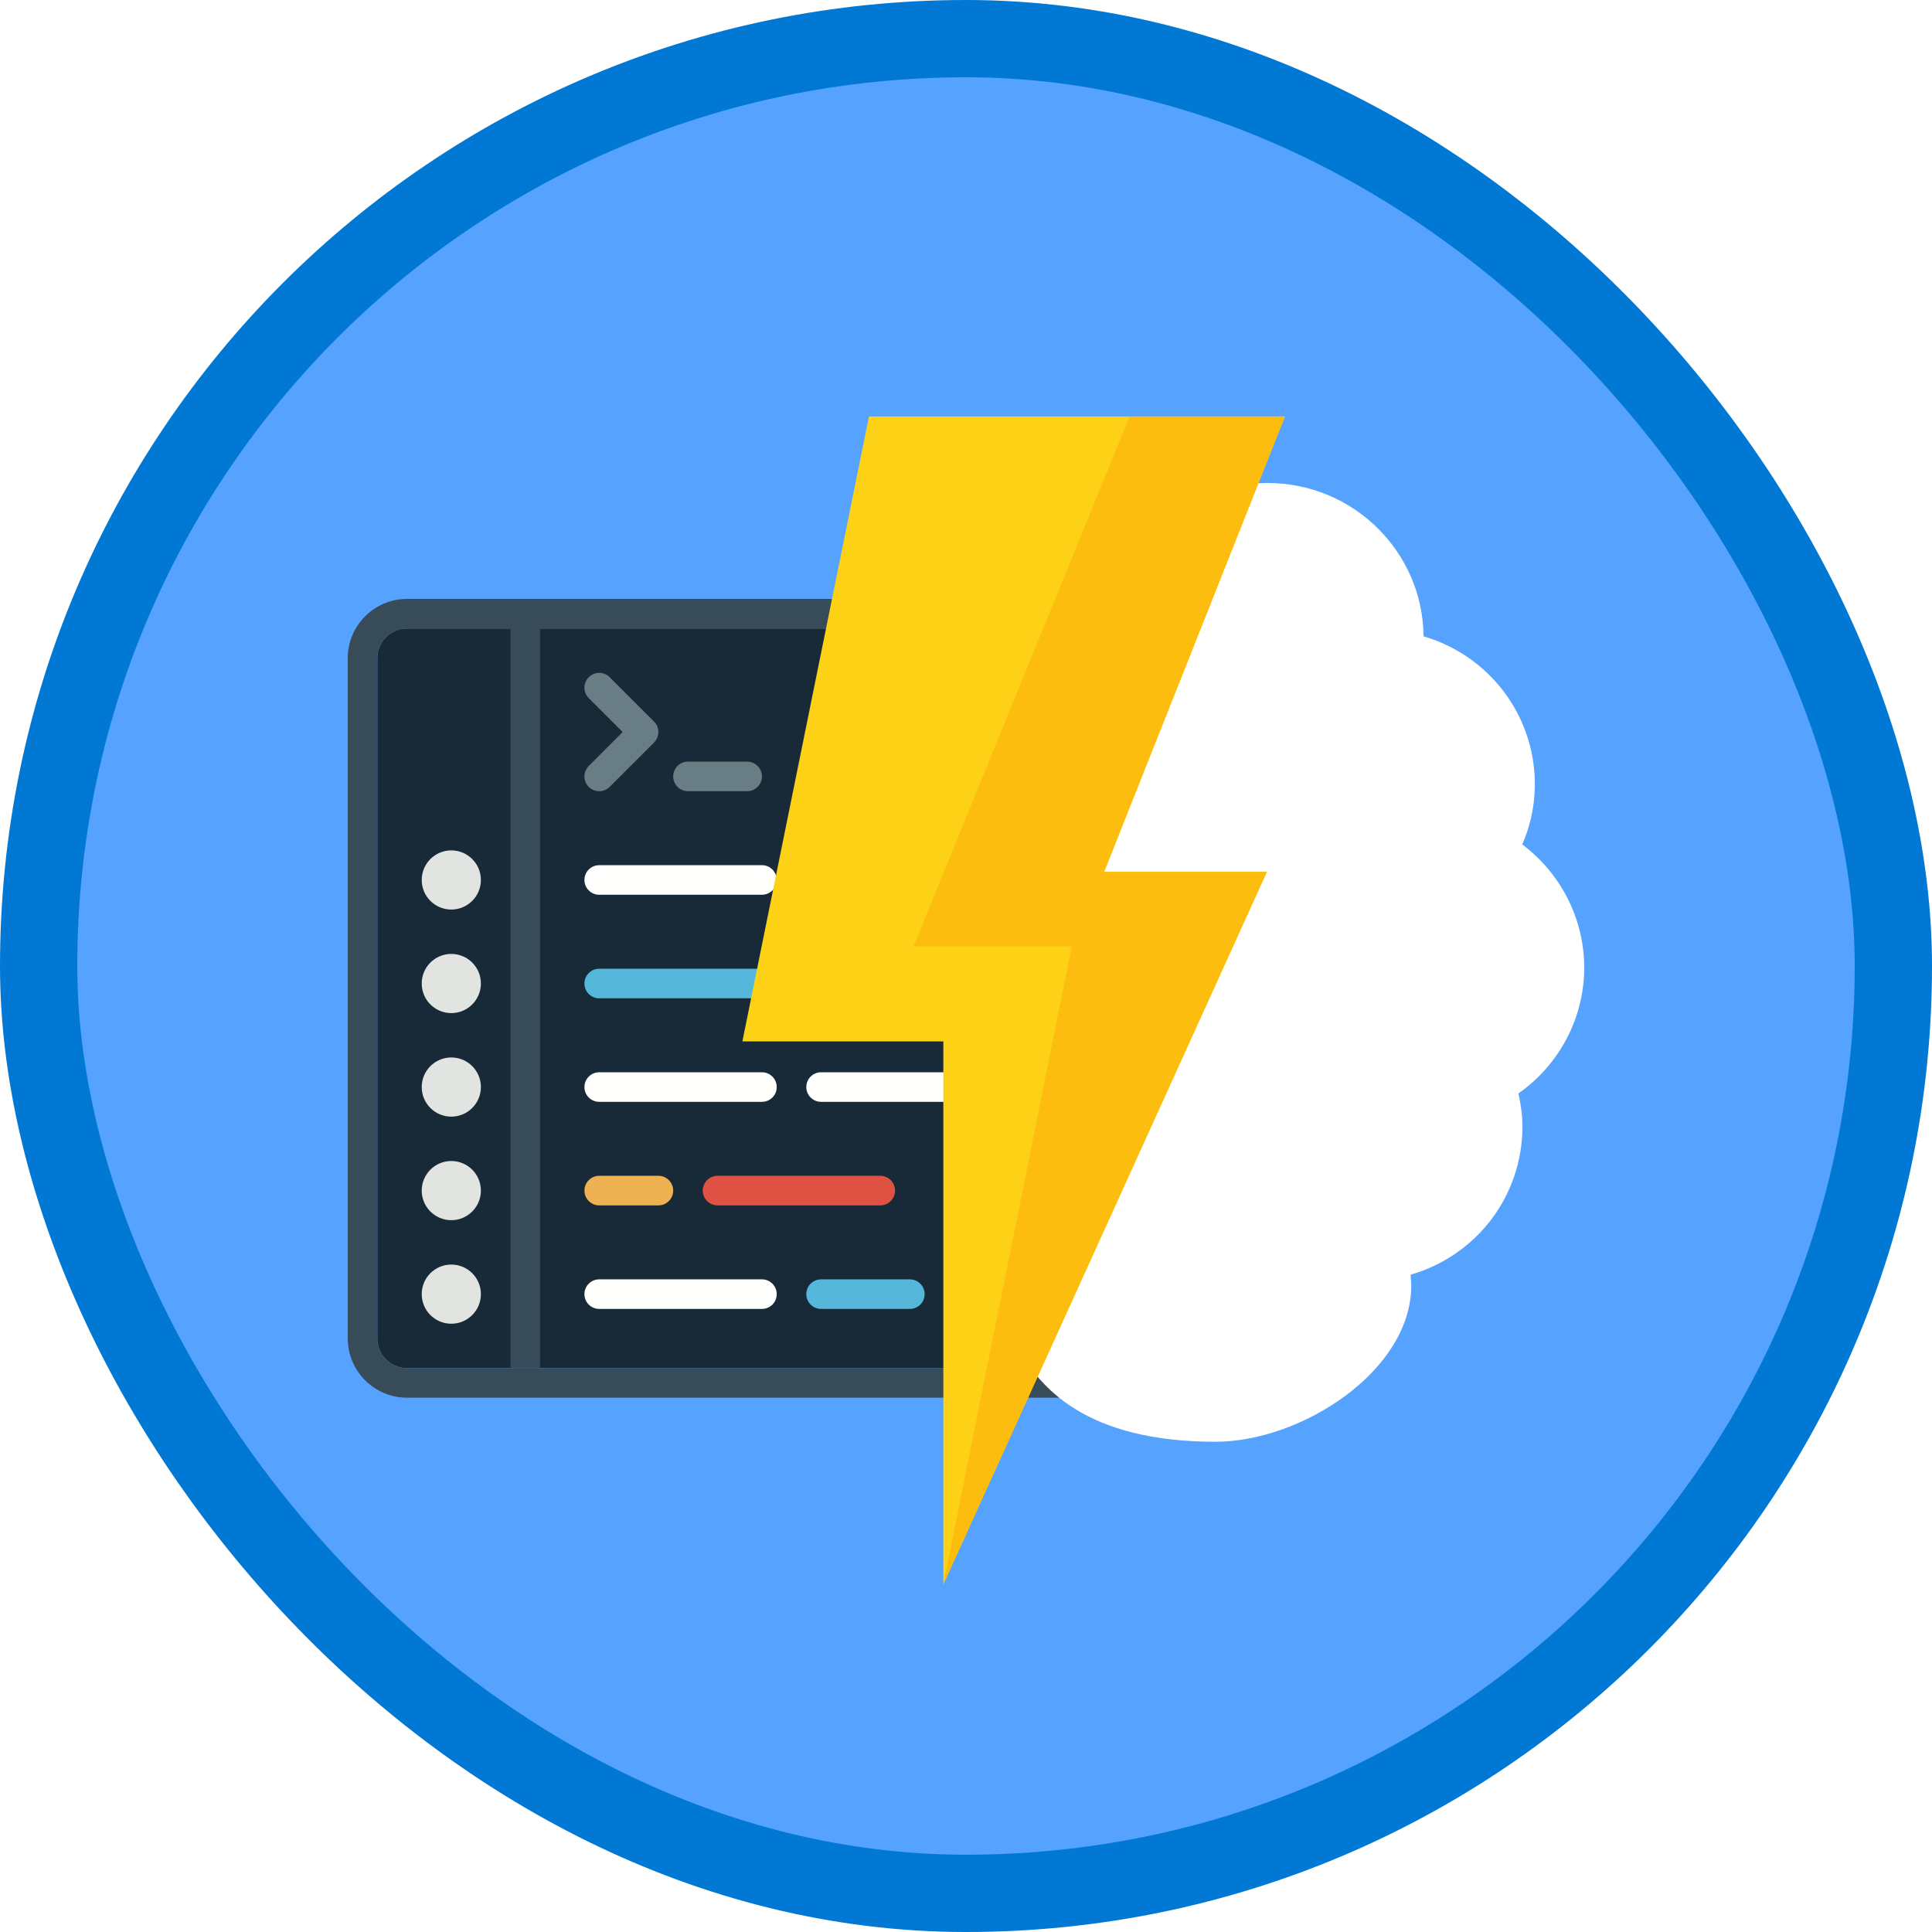 <?xml version="1.0" encoding="UTF-8"?>
<svg width="100px" height="100px" viewBox="0 0 100 100" version="1.1" xmlns="http://www.w3.org/2000/svg" xmlns:xlink="http://www.w3.org/1999/xlink">
    <!-- Generator: Sketch 53.2 (72643) - https://sketchapp.com -->
    <title>NA/develop-test-and-deploy-on-azure-function-with-visual-studio</title>
    <desc>Created with Sketch.</desc>
    <defs>
        <rect id="path-1" x="0" y="0" width="96" height="96" rx="48"></rect>
        <filter x="-8.2%" y="-9.5%" width="116.3%" height="119.0%" filterUnits="objectBoundingBox" id="filter-3">
            <feOffset dx="0" dy="2" in="SourceAlpha" result="shadowOffsetOuter1"></feOffset>
            <feColorMatrix values="0 0 0 0 0   0 0 0 0 0   0 0 0 0 0  0 0 0 0.096 0" type="matrix" in="shadowOffsetOuter1" result="shadowMatrixOuter1"></feColorMatrix>
            <feMerge>
                <feMergeNode in="shadowMatrixOuter1"></feMergeNode>
                <feMergeNode in="SourceGraphic"></feMergeNode>
            </feMerge>
        </filter>
        <filter x="-13.8%" y="-6.5%" width="127.6%" height="114.0%" filterUnits="objectBoundingBox" id="filter-4">
            <feOffset dx="0" dy="2" in="SourceAlpha" result="shadowOffsetOuter1"></feOffset>
            <feColorMatrix values="0 0 0 0 0   0 0 0 0 0   0 0 0 0 0  0 0 0 0.305 0" type="matrix" in="shadowOffsetOuter1" result="shadowMatrixOuter1"></feColorMatrix>
            <feMerge>
                <feMergeNode in="shadowMatrixOuter1"></feMergeNode>
                <feMergeNode in="SourceGraphic"></feMergeNode>
            </feMerge>
        </filter>
    </defs>
    <g id="Badges" stroke="none" stroke-width="1" fill="none" fill-rule="evenodd">
        <g id="N/A-15" transform="translate(-50, -460)">
            <g id="NA/develop-test-and-deploy-on-azure-function-with-visual-studio" transform="translate(50, 460)">
                <g id="Mask" transform="translate(2, 2)">
                    <mask id="mask-2" fill="white">
                        <use xlink:href="#path-1"></use>
                    </mask>
                    <use id="BG" fill="#55A2FF" xlink:href="#path-1"></use>
                    <g id="Code" filter="url(#filter-3)" mask="url(#mask-2)">
                        <g transform="translate(16, 27)">
                            <path d="M45.938,1.531 L3.062,1.531 C2.218,1.531 1.531,2.218 1.531,3.062 L1.531,38.281 C1.531,39.125 2.218,39.812 3.062,39.812 L45.938,39.812 C46.781,39.812 47.469,39.125 47.469,38.281 L47.469,3.062 C47.469,2.218 46.781,1.531 45.938,1.531" id="Fill-1523" fill="#182A37"></path>
                            <path d="M45.938,0 L3.062,0 C1.378,0 0,1.378 0,3.062 L0,38.281 C0,39.966 1.378,41.344 3.062,41.344 L45.938,41.344 C47.622,41.344 49,39.966 49,38.281 L49,3.062 C49,1.378 47.622,0 45.938,0 Z M45.938,1.531 C46.781,1.531 47.469,2.218 47.469,3.062 L47.469,38.281 C47.469,39.125 46.781,39.812 45.938,39.812 L3.062,39.812 C2.218,39.812 1.531,39.125 1.531,38.281 L1.531,3.062 C1.531,2.218 2.218,1.531 3.062,1.531 L45.938,1.531 L45.938,1.531 Z" id="Fill-1524" fill="#384B58"></path>
                            <polygon id="Fill-1525" fill="#384B58" points="8.422 39.812 9.953 39.812 9.953 1.531 8.422 1.531"></polygon>
                            <path d="M6.891,14.547 C6.891,15.392 6.205,16.078 5.359,16.078 C4.513,16.078 3.828,15.392 3.828,14.547 C3.828,13.701 4.513,13.016 5.359,13.016 C6.205,13.016 6.891,13.701 6.891,14.547" id="Fill-1526" fill="#E1E4E1"></path>
                            <path d="M6.891,19.906 C6.891,20.752 6.205,21.438 5.359,21.438 C4.513,21.438 3.828,20.752 3.828,19.906 C3.828,19.06 4.513,18.375 5.359,18.375 C6.205,18.375 6.891,19.06 6.891,19.906" id="Fill-1527" fill="#E1E4E1"></path>
                            <path d="M6.891,25.266 C6.891,26.111 6.205,26.797 5.359,26.797 C4.513,26.797 3.828,26.111 3.828,25.266 C3.828,24.42 4.513,23.734 5.359,23.734 C6.205,23.734 6.891,24.42 6.891,25.266" id="Fill-1528" fill="#E1E4E1"></path>
                            <path d="M6.891,30.625 C6.891,31.47 6.205,32.156 5.359,32.156 C4.513,32.156 3.828,31.47 3.828,30.625 C3.828,29.779 4.513,29.094 5.359,29.094 C6.205,29.094 6.891,29.779 6.891,30.625" id="Fill-1529" fill="#E1E4E1"></path>
                            <path d="M6.891,35.984 C6.891,36.83 6.205,37.516 5.359,37.516 C4.513,37.516 3.828,36.83 3.828,35.984 C3.828,35.138 4.513,34.453 5.359,34.453 C6.205,34.453 6.891,35.138 6.891,35.984" id="Fill-1530" fill="#E1E4E1"></path>
                            <path d="M21.438,36.75 L13.016,36.75 C12.592,36.75 12.25,36.408 12.25,35.984 C12.25,35.561 12.592,35.219 13.016,35.219 L21.438,35.219 C21.861,35.219 22.203,35.561 22.203,35.984 C22.203,36.408 21.861,36.75 21.438,36.75" id="Fill-1531" fill="#FFFFFE"></path>
                            <path d="M29.094,36.75 L24.5,36.75 C24.077,36.75 23.734,36.408 23.734,35.984 C23.734,35.561 24.077,35.219 24.5,35.219 L29.094,35.219 C29.517,35.219 29.859,35.561 29.859,35.984 C29.859,36.408 29.517,36.75 29.094,36.75" id="Fill-1532" fill="#55B7D9"></path>
                            <path d="M16.078,31.391 L13.016,31.391 C12.592,31.391 12.25,31.048 12.25,30.625 C12.25,30.202 12.592,29.859 13.016,29.859 L16.078,29.859 C16.502,29.859 16.844,30.202 16.844,30.625 C16.844,31.048 16.502,31.391 16.078,31.391" id="Fill-1533" fill="#EFB252"></path>
                            <path d="M21.438,26.031 L13.016,26.031 C12.592,26.031 12.25,25.689 12.25,25.266 C12.25,24.842 12.592,24.5 13.016,24.5 L21.438,24.5 C21.861,24.5 22.203,24.842 22.203,25.266 C22.203,25.689 21.861,26.031 21.438,26.031" id="Fill-1534" fill="#FFFFFE"></path>
                            <path d="M32.922,26.031 L24.5,26.031 C24.077,26.031 23.734,25.689 23.734,25.266 C23.734,24.842 24.077,24.5 24.5,24.5 L32.922,24.5 C33.345,24.5 33.688,24.842 33.688,25.266 C33.688,25.689 33.345,26.031 32.922,26.031" id="Fill-1535" fill="#FFFFFE"></path>
                            <path d="M38.281,26.031 L35.984,26.031 C35.561,26.031 35.219,25.689 35.219,25.266 C35.219,24.842 35.561,24.5 35.984,24.5 L38.281,24.5 C38.705,24.5 39.047,24.842 39.047,25.266 C39.047,25.689 38.705,26.031 38.281,26.031" id="Fill-1536" fill="#DF5142"></path>
                            <path d="M27.562,31.391 L19.141,31.391 C18.717,31.391 18.375,31.048 18.375,30.625 C18.375,30.202 18.717,29.859 19.141,29.859 L27.562,29.859 C27.986,29.859 28.328,30.202 28.328,30.625 C28.328,31.048 27.986,31.391 27.562,31.391" id="Fill-1537" fill="#DF5142"></path>
                            <path d="M27.562,20.672 L24.5,20.672 C24.077,20.672 23.734,20.33 23.734,19.906 C23.734,19.483 24.077,19.141 24.5,19.141 L27.562,19.141 C27.986,19.141 28.328,19.483 28.328,19.906 C28.328,20.33 27.986,20.672 27.562,20.672" id="Fill-1538" fill="#EFB252"></path>
                            <path d="M21.438,20.672 L13.016,20.672 C12.592,20.672 12.25,20.33 12.25,19.906 C12.25,19.483 12.592,19.141 13.016,19.141 L21.438,19.141 C21.861,19.141 22.203,19.483 22.203,19.906 C22.203,20.33 21.861,20.672 21.438,20.672" id="Fill-1539" fill="#55B7D9"></path>
                            <path d="M21.438,15.312 L13.016,15.312 C12.592,15.312 12.25,14.97 12.25,14.547 C12.25,14.123 12.592,13.781 13.016,13.781 L21.438,13.781 C21.861,13.781 22.203,14.123 22.203,14.547 C22.203,14.97 21.861,15.312 21.438,15.312" id="Fill-1540" fill="#FFFFFE"></path>
                            <path d="M13.016,9.953 C12.82,9.953 12.624,9.878 12.474,9.729 C12.175,9.429 12.175,8.946 12.474,8.646 L14.23,6.891 L12.474,5.135 C12.175,4.836 12.175,4.352 12.474,4.052 C12.774,3.753 13.258,3.753 13.557,4.052 L15.854,6.349 C16.153,6.649 16.153,7.133 15.854,7.432 L13.557,9.729 C13.408,9.878 13.212,9.953 13.016,9.953" id="Fill-1541" fill="#697D85"></path>
                            <path d="M20.672,9.953 L17.609,9.953 C17.186,9.953 16.844,9.611 16.844,9.188 C16.844,8.764 17.186,8.422 17.609,8.422 L20.672,8.422 C21.095,8.422 21.438,8.764 21.438,9.188 C21.438,9.611 21.095,9.953 20.672,9.953" id="Fill-1542" fill="#697D85"></path>
                        </g>
                    </g>
                    <path d="M80,67.373 C78.794,69.892 76.213,72.625 69.586,72.625 C65.136,72.625 59.455,68.953 59.455,64.545 C59.455,64.348 59.478,64.164 59.487,63.977 C56.082,62.997 53.699,59.911 53.699,56.309 C53.699,55.722 53.783,55.154 53.905,54.596 C51.79,53.11 50.5,50.685 50.5,48.086 C50.5,45.567 51.706,43.213 53.709,41.707 C53.283,40.74 53.057,39.675 53.057,38.592 C53.057,35.012 55.431,31.926 58.817,30.936 C58.855,26.56 62.457,23 66.885,23 C71.077,23 74.521,26.18 74.915,30.224 L80,30.224 L80,32.287 L74.957,32.287 L76.453,42.312 L80,42.234 L80,44.187 L74.954,44.187 L74.954,50.862 L80,50.862 L80,52.926 L74.956,52.926 L76.453,59.156 L80,59.246 L80,67.373 Z" id="Combined-Shape" fill="#FFFFFF" mask="url(#mask-2)" transform="translate(65.25, 47.812) scale(-1, 1) translate(-65.25, -47.812) "></path>
                    <g id="Lightning" filter="url(#filter-4)" mask="url(#mask-2)">
                        <g transform="translate(36, 17)">
                            <polygon id="Fill-409" fill="#FCD116" points="28.509 0.555 6.978 0.555 0.425 32.905 10.827 32.905 10.827 61.006 27.573 24.128 19.148 24.128"></polygon>
                            <polygon id="Fill-409-Copy" fill="#FDBD0F" points="28.509 0.555 20.47 0.555 9.285 27.982 17.476 27.982 10.827 61.006 27.573 24.128 19.148 24.128"></polygon>
                        </g>
                    </g>
                </g>
                <g id="Azure-Border" stroke="#0078D4" stroke-width="4">
                    <rect x="2" y="2" width="96" height="96" rx="48"></rect>
                </g>
            </g>
        </g>
    </g>
</svg>